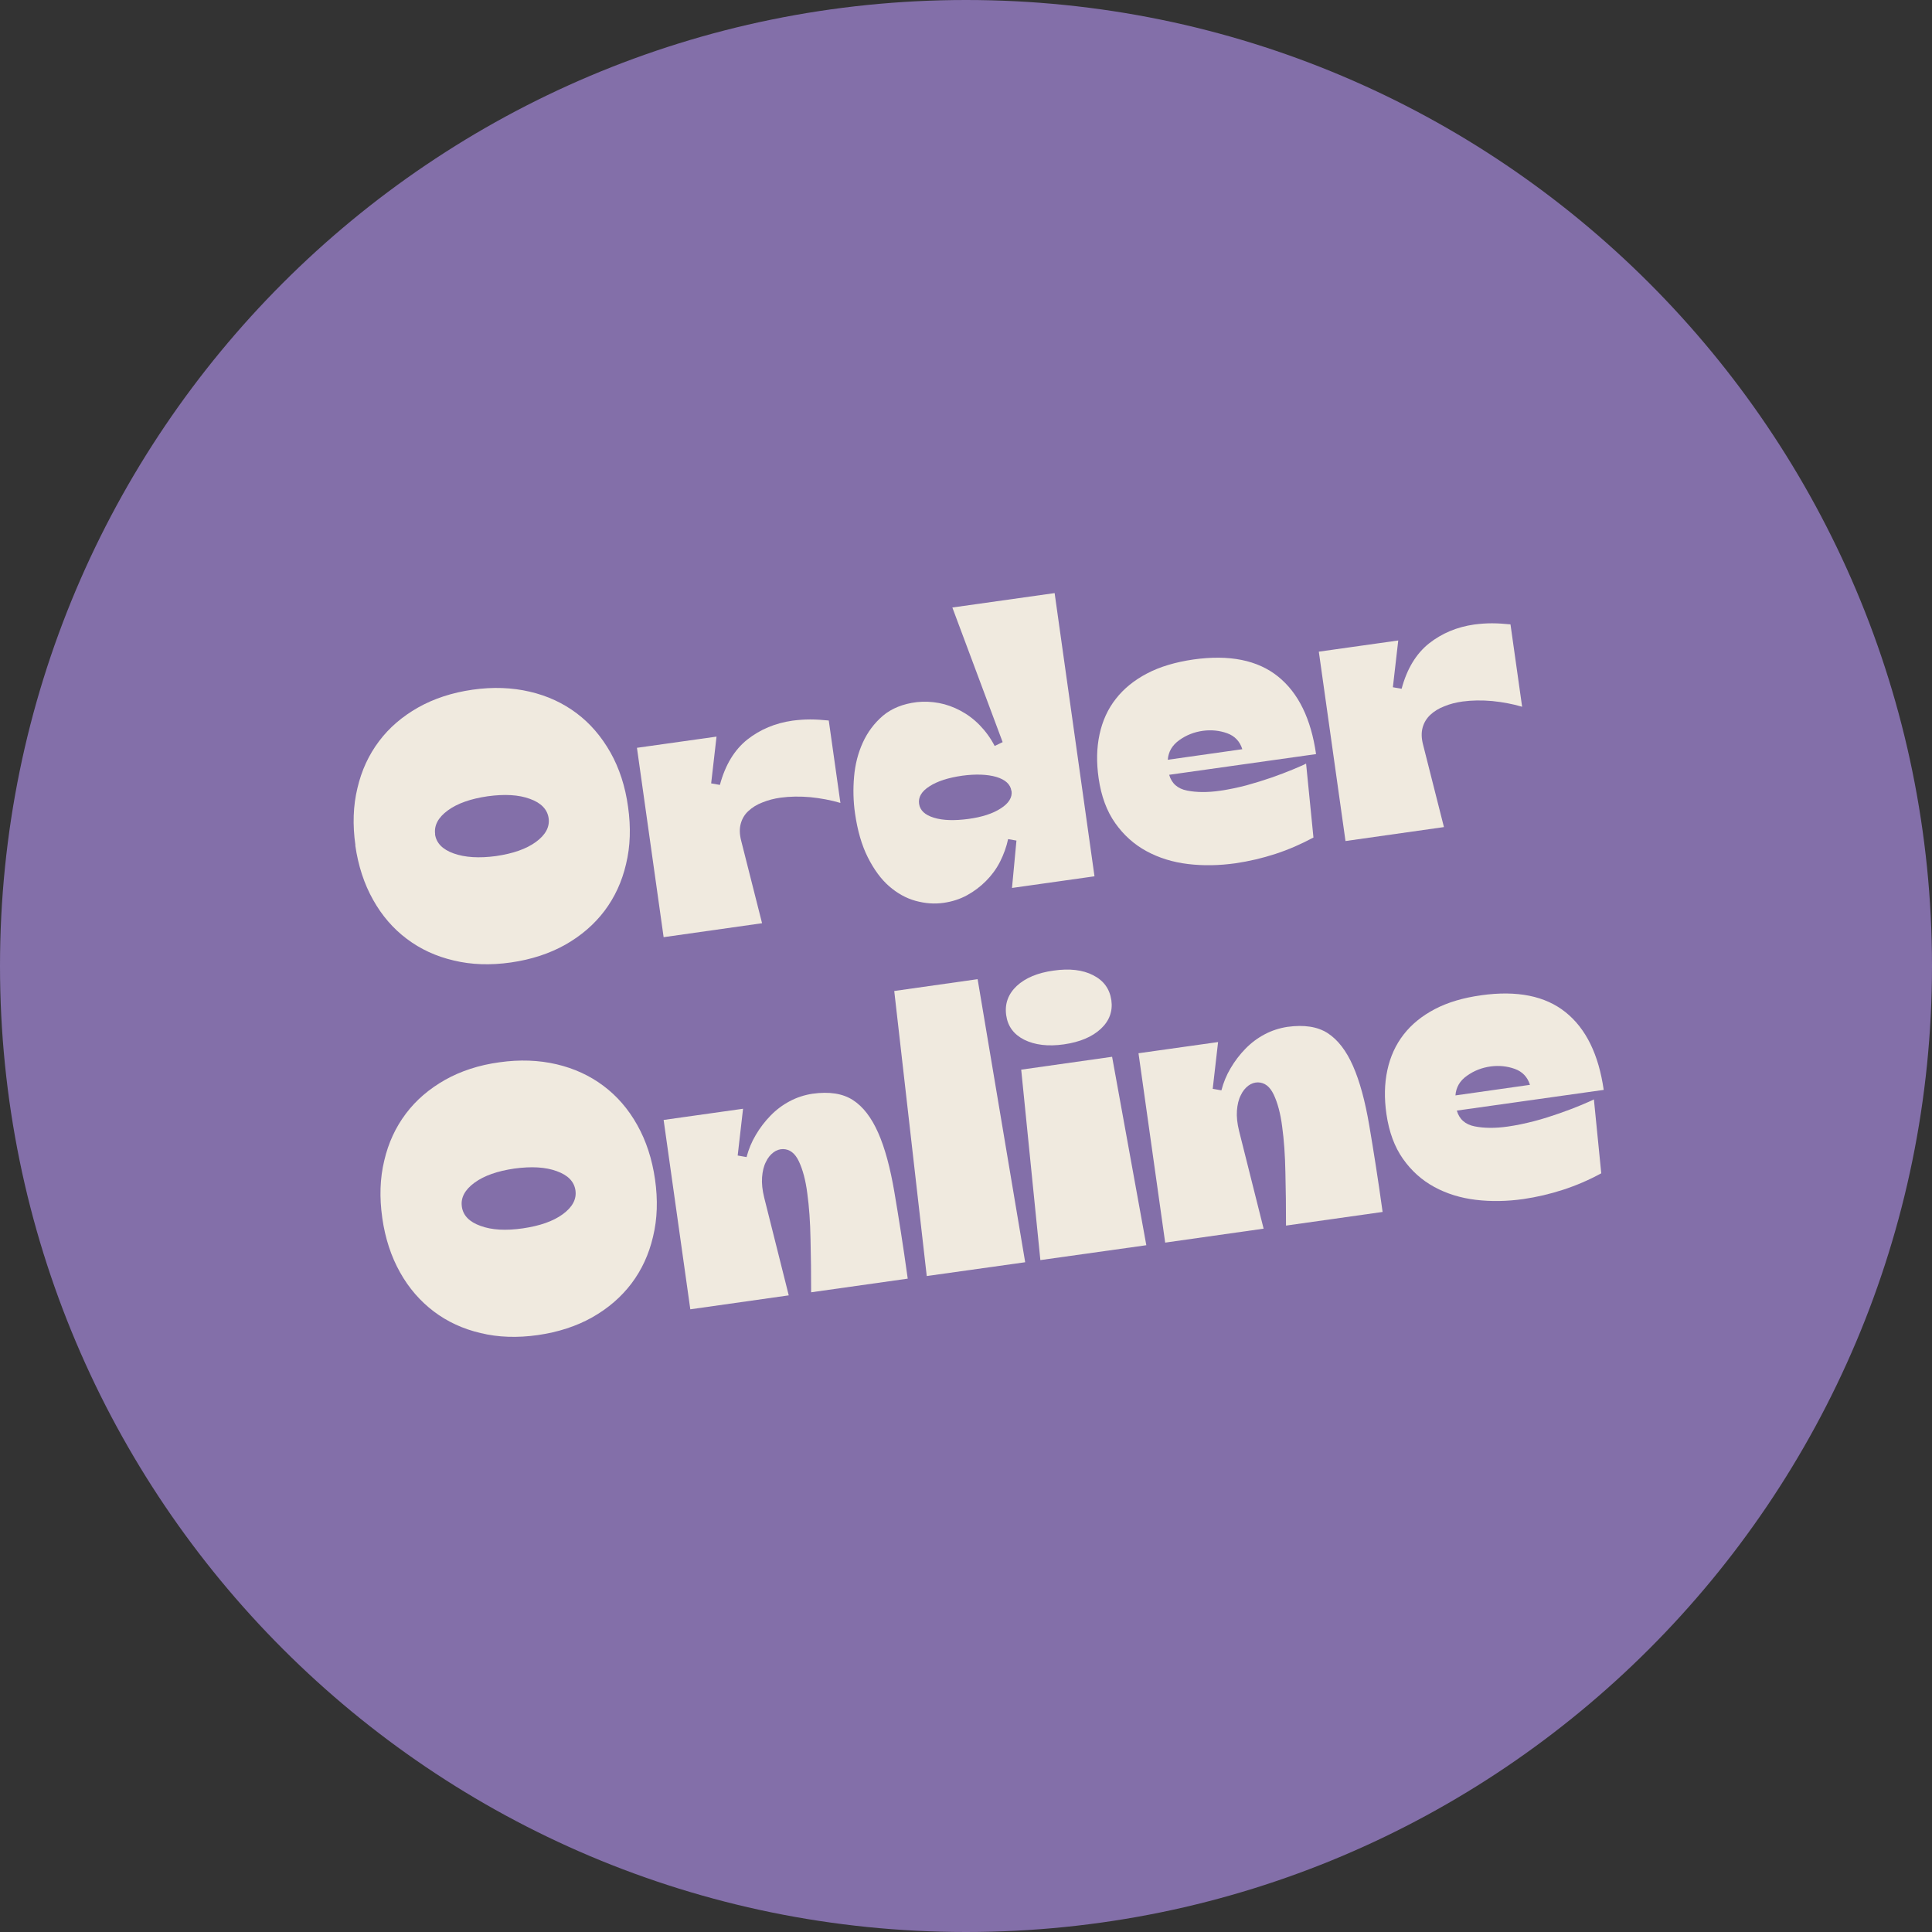 <?xml version="1.0" encoding="UTF-8"?>
<svg xmlns="http://www.w3.org/2000/svg" width="126" height="126" viewBox="0 0 126 126" fill="none">
  <rect x="0" y="0" width="126" height="126" fill="#333333" stroke="none"/>
  <g clip-path="url(#clip0_133_41)">
    <path d="M63 126C97.794 126 126 97.794 126 63C126 28.206 97.794 0 63 0C28.206 0 0 28.206 0 63C0 97.794 28.206 126 63 126Z" fill="#836FA9"></path>
    <path d="M23.18 55.13C22.99 53.8 23.03 52.55 23.31 51.4C23.58 50.24 24.05 49.23 24.72 48.34C25.38 47.46 26.23 46.73 27.27 46.14C28.3 45.56 29.49 45.17 30.82 44.98C32.15 44.79 33.4 44.84 34.55 45.11C35.71 45.38 36.72 45.85 37.61 46.52C38.49 47.18 39.22 48.03 39.81 49.07C40.39 50.1 40.78 51.29 40.96 52.62C41.15 53.95 41.11 55.2 40.83 56.35C40.56 57.51 40.09 58.52 39.42 59.41C38.75 60.29 37.91 61.02 36.87 61.61C35.84 62.19 34.65 62.58 33.32 62.77C31.99 62.96 30.74 62.92 29.59 62.64C28.43 62.37 27.42 61.9 26.53 61.23C25.65 60.57 24.91 59.72 24.33 58.68C23.75 57.65 23.36 56.46 23.17 55.13H23.18ZM28.37 54.4C28.45 54.98 28.86 55.4 29.59 55.66C30.32 55.92 31.24 55.98 32.35 55.83C33.45 55.67 34.32 55.37 34.95 54.91C35.58 54.45 35.86 53.93 35.78 53.36C35.7 52.79 35.29 52.36 34.56 52.1C33.83 51.83 32.91 51.78 31.81 51.93C30.71 52.09 29.84 52.39 29.21 52.85C28.58 53.31 28.3 53.83 28.38 54.4H28.37Z" fill="#F0EADF"></path>
    <path d="M54.79 52.36C54.18 52.18 53.53 52.06 52.85 51.99C52.17 51.93 51.52 51.94 50.92 52.02C50.49 52.08 50.1 52.18 49.73 52.33C49.36 52.47 49.06 52.66 48.81 52.89C48.56 53.12 48.4 53.39 48.31 53.72C48.22 54.04 48.23 54.42 48.34 54.84L49.7 60.21L43.28 61.12L41.54 48.77L46.73 48.04L46.38 51.09L46.95 51.19C47.3 49.88 47.9 48.9 48.74 48.23C49.58 47.57 50.56 47.16 51.68 47C52.06 46.95 52.45 46.92 52.84 46.92C53.24 46.92 53.64 46.95 54.05 46.99L54.81 52.37L54.79 52.36Z" fill="#F0EADF"></path>
    <path d="M65.75 54.71C65.64 55.23 65.46 55.72 65.22 56.2C64.98 56.67 64.67 57.09 64.3 57.46C63.93 57.83 63.52 58.14 63.06 58.39C62.6 58.64 62.1 58.8 61.55 58.88C60.94 58.97 60.33 58.92 59.71 58.75C59.09 58.58 58.52 58.26 57.99 57.8C57.46 57.34 57 56.71 56.6 55.92C56.2 55.13 55.92 54.16 55.76 53.03C55.65 52.26 55.63 51.47 55.7 50.66C55.77 49.85 55.96 49.11 56.27 48.43C56.58 47.75 57.01 47.17 57.58 46.68C58.15 46.2 58.89 45.9 59.8 45.79C60.28 45.74 60.76 45.76 61.24 45.85C61.72 45.94 62.19 46.11 62.64 46.35C63.09 46.59 63.51 46.9 63.89 47.29C64.27 47.68 64.6 48.13 64.87 48.65L65.39 48.4L62.11 39.62L68.78 38.68L71.38 57.15L66 57.91L66.29 54.82L65.72 54.72L65.75 54.71ZM65.96 51.58C65.9 51.15 65.57 50.85 64.98 50.67C64.39 50.5 63.64 50.47 62.75 50.59C61.84 50.72 61.13 50.95 60.62 51.28C60.1 51.61 59.88 51.99 59.94 52.42C60 52.85 60.32 53.15 60.91 53.33C61.5 53.51 62.24 53.53 63.15 53.41C64.04 53.29 64.75 53.06 65.27 52.72C65.79 52.39 66.03 52 65.97 51.58H65.96Z" fill="#F0EADF"></path>
    <path d="M77.83 43.01C80.18 42.68 82.02 43.05 83.35 44.12C84.68 45.19 85.5 46.88 85.83 49.18L76.25 50.53C76.41 51.09 76.8 51.44 77.42 51.56C78.03 51.68 78.75 51.69 79.57 51.57C80.13 51.49 80.7 51.37 81.28 51.22C81.86 51.06 82.41 50.89 82.93 50.71C83.45 50.53 83.91 50.35 84.3 50.19C84.7 50.02 84.99 49.9 85.18 49.8L85.66 54.62C84.86 55.05 84.04 55.41 83.18 55.69C82.32 55.97 81.46 56.17 80.58 56.3C79.51 56.45 78.48 56.47 77.48 56.35C76.48 56.23 75.58 55.95 74.77 55.51C73.96 55.07 73.28 54.46 72.73 53.68C72.18 52.9 71.82 51.93 71.65 50.76C71.5 49.72 71.52 48.77 71.71 47.89C71.9 47.01 72.25 46.24 72.77 45.58C73.29 44.91 73.97 44.36 74.81 43.92C75.65 43.48 76.66 43.18 77.83 43.01ZM81.02 48.86C80.86 48.35 80.53 48 80.03 47.82C79.53 47.64 79 47.59 78.46 47.66C77.88 47.74 77.37 47.94 76.91 48.27C76.45 48.6 76.2 49.02 76.16 49.55L81.03 48.86H81.02Z" fill="#F0EADF"></path>
    <path d="M99.26 46.09C98.65 45.91 98 45.79 97.32 45.72C96.64 45.66 95.99 45.67 95.39 45.75C94.96 45.81 94.56 45.91 94.2 46.06C93.83 46.2 93.53 46.39 93.28 46.62C93.04 46.85 92.87 47.12 92.78 47.45C92.69 47.78 92.7 48.15 92.81 48.57L94.17 53.94L87.75 54.85L86.01 42.5L91.19 41.77L90.84 44.82L91.41 44.92C91.76 43.61 92.36 42.63 93.2 41.96C94.04 41.3 95.02 40.89 96.14 40.73C96.52 40.68 96.9 40.65 97.3 40.65C97.69 40.65 98.1 40.68 98.51 40.72L99.27 46.1L99.26 46.09Z" fill="#F0EADF"></path>
    <path d="M24.93 79.42C24.74 78.09 24.78 76.84 25.06 75.69C25.33 74.53 25.8 73.52 26.47 72.63C27.13 71.75 27.98 71.02 29.02 70.43C30.05 69.85 31.24 69.46 32.57 69.28C33.9 69.09 35.15 69.14 36.3 69.41C37.45 69.68 38.47 70.15 39.36 70.82C40.24 71.48 40.98 72.33 41.56 73.37C42.14 74.4 42.53 75.59 42.72 76.92C42.91 78.25 42.87 79.5 42.59 80.65C42.32 81.81 41.85 82.82 41.18 83.71C40.51 84.59 39.67 85.32 38.63 85.91C37.6 86.49 36.41 86.88 35.08 87.07C33.75 87.26 32.5 87.22 31.35 86.94C30.19 86.67 29.18 86.2 28.29 85.53C27.41 84.86 26.67 84.02 26.09 82.98C25.51 81.95 25.12 80.76 24.93 79.43V79.42ZM30.12 78.69C30.2 79.27 30.61 79.69 31.34 79.95C32.07 80.22 32.99 80.27 34.1 80.11C35.2 79.95 36.07 79.65 36.7 79.19C37.33 78.73 37.61 78.21 37.53 77.64C37.45 77.06 37.04 76.64 36.31 76.38C35.58 76.11 34.66 76.06 33.55 76.21C32.45 76.37 31.58 76.67 30.95 77.13C30.32 77.59 30.04 78.11 30.12 78.68V78.69Z" fill="#F0EADF"></path>
    <path d="M48.69 75.46C48.82 74.96 49.02 74.47 49.29 74.02C49.56 73.56 49.88 73.14 50.25 72.76C50.62 72.38 51.03 72.07 51.5 71.82C51.97 71.57 52.47 71.41 52.99 71.33C54.08 71.18 54.95 71.31 55.62 71.74C56.29 72.17 56.83 72.88 57.27 73.87C57.71 74.86 58.06 76.16 58.33 77.75C58.6 79.34 58.9 81.22 59.2 83.39L52.9 84.28C52.9 83.09 52.89 81.93 52.86 80.81C52.84 79.69 52.77 78.7 52.65 77.83C52.54 76.96 52.35 76.27 52.1 75.74C51.85 75.21 51.51 74.95 51.07 74.94C50.85 74.94 50.64 75.01 50.45 75.15C50.25 75.3 50.08 75.5 49.95 75.78C49.81 76.05 49.73 76.39 49.7 76.78C49.67 77.18 49.72 77.62 49.84 78.11L51.44 84.48L45.02 85.39L43.28 73.04L48.46 72.31L48.11 75.36L48.68 75.46H48.69Z" fill="#F0EADF"></path>
    <path d="M63.76 63.87L66.86 82.32L60.44 83.22L58.32 64.63L63.75 63.86L63.76 63.87Z" fill="#F0EADF"></path>
    <path d="M65.62 66.2C65.52 65.46 65.75 64.83 66.31 64.3C66.87 63.78 67.68 63.44 68.71 63.3C69.75 63.15 70.61 63.25 71.29 63.6C71.98 63.95 72.37 64.49 72.48 65.23C72.58 65.95 72.35 66.58 71.79 67.1C71.23 67.62 70.43 67.96 69.39 68.11C68.35 68.26 67.49 68.15 66.8 67.81C66.11 67.46 65.72 66.93 65.62 66.2ZM72.53 68.93L74.76 81.21L67.85 82.18L66.6 69.76L72.53 68.92V68.93Z" fill="#F0EADF"></path>
    <path d="M79.66 71.1C79.79 70.6 79.99 70.11 80.26 69.66C80.53 69.2 80.85 68.78 81.22 68.4C81.59 68.02 82 67.71 82.47 67.46C82.94 67.21 83.44 67.05 83.96 66.97C85.05 66.82 85.92 66.95 86.59 67.38C87.25 67.81 87.8 68.52 88.24 69.52C88.68 70.52 89.03 71.81 89.3 73.4C89.57 74.99 89.87 76.87 90.17 79.04L83.87 79.93C83.87 78.74 83.86 77.58 83.83 76.46C83.81 75.34 83.74 74.35 83.62 73.48C83.51 72.61 83.32 71.92 83.07 71.39C82.82 70.86 82.48 70.6 82.04 70.59C81.82 70.59 81.61 70.66 81.42 70.8C81.22 70.95 81.05 71.15 80.92 71.43C80.78 71.7 80.7 72.04 80.67 72.43C80.64 72.83 80.69 73.27 80.81 73.76L82.41 80.13L75.99 81.04L74.25 68.69L79.44 67.96L79.09 71.01L79.66 71.11V71.1Z" fill="#F0EADF"></path>
    <path d="M96.59 64.91C98.94 64.58 100.78 64.95 102.11 66.02C103.44 67.09 104.26 68.78 104.59 71.08L95.01 72.43C95.17 72.99 95.56 73.34 96.18 73.46C96.79 73.58 97.51 73.59 98.34 73.47C98.9 73.39 99.47 73.27 100.05 73.12C100.63 72.97 101.18 72.79 101.7 72.61C102.22 72.43 102.68 72.25 103.07 72.09C103.47 71.92 103.76 71.8 103.95 71.7L104.43 76.52C103.64 76.95 102.81 77.31 101.95 77.59C101.09 77.87 100.23 78.07 99.35 78.2C98.28 78.35 97.25 78.37 96.25 78.25C95.25 78.13 94.35 77.85 93.54 77.41C92.73 76.97 92.05 76.36 91.5 75.58C90.95 74.8 90.59 73.83 90.42 72.66C90.27 71.62 90.29 70.67 90.48 69.79C90.67 68.91 91.02 68.14 91.54 67.47C92.06 66.8 92.74 66.25 93.58 65.81C94.42 65.37 95.43 65.07 96.6 64.91H96.59ZM99.78 70.75C99.62 70.24 99.29 69.89 98.79 69.71C98.29 69.53 97.76 69.48 97.22 69.55C96.64 69.63 96.13 69.83 95.67 70.16C95.21 70.48 94.96 70.91 94.92 71.44L99.78 70.75Z" fill="#F0EADF"></path>
  </g>
  <defs>
    <clipPath id="clip0_133_41">
      <rect width="126" height="126" fill="white"></rect>
    </clipPath>
  </defs>
</svg>
